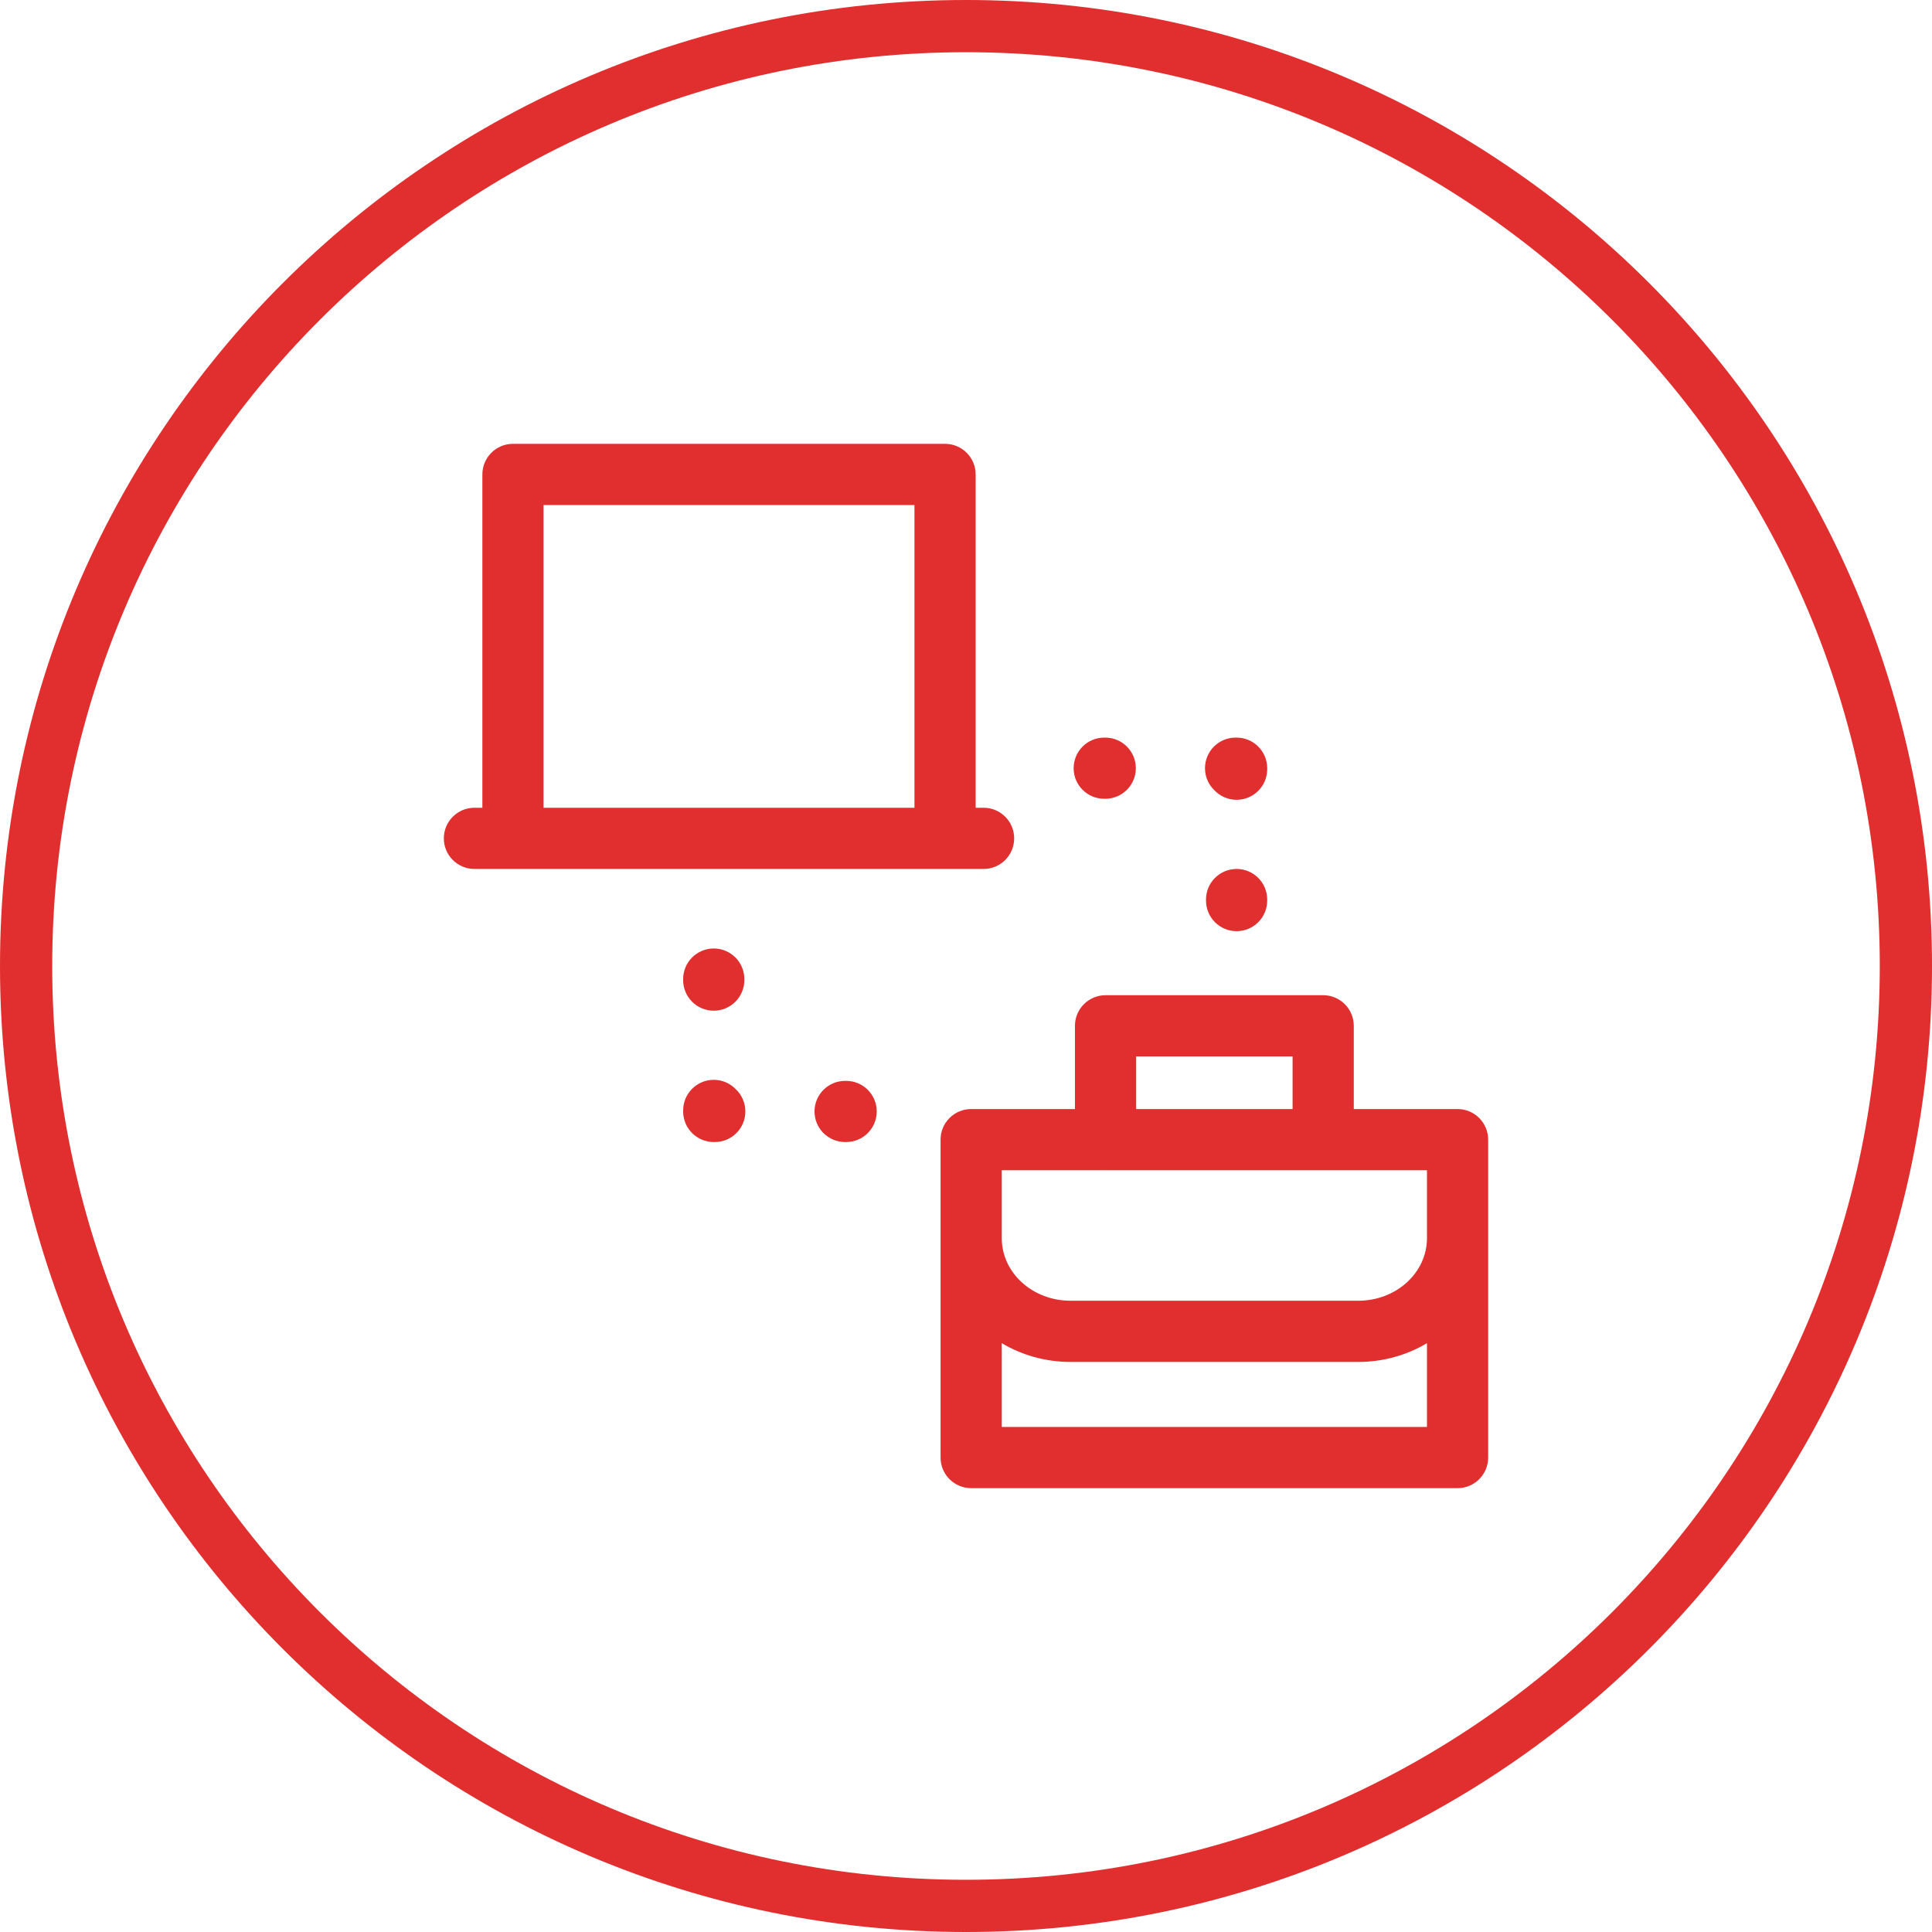 <svg width="74" height="74" viewBox="0 0 74 74" fill="none" xmlns="http://www.w3.org/2000/svg">
<g clip-path="url(#clip0_2866_17907)">
<path fill-rule="evenodd" clip-rule="evenodd" d="M2 37C2 56.33 17.67 72 37 72C56.33 72 72 56.33 72 37C72 17.67 56.33 2 37 2C17.67 2 2 17.67 2 37ZM37 0C16.566 0 0 16.566 0 37C0 57.434 16.566 74 37 74C57.434 74 74 57.434 74 37C74 16.566 57.434 0 37 0Z" fill="#E02F2E"/>
<g clip-path="url(#clip1_2866_17907)">
<path d="M55.828 42.479H51.853V39.291C51.853 38.644 51.328 38.119 50.681 38.119H42.345C41.698 38.119 41.173 38.644 41.173 39.291V42.479H37.198C36.551 42.479 36.026 43.004 36.026 43.651V55.828C36.026 56.475 36.551 57 37.198 57H55.828C56.475 57 57 56.475 57 55.828V43.651C57 43.004 56.475 42.479 55.828 42.479ZM43.517 40.463H49.509V42.479H43.517V40.463ZM38.37 44.823H42.319C42.328 44.823 42.336 44.824 42.345 44.824C42.353 44.824 42.362 44.823 42.37 44.823H50.655C50.664 44.823 50.672 44.824 50.681 44.824C50.69 44.824 50.698 44.823 50.707 44.823H54.656V47.428C54.656 48.748 53.477 49.821 52.027 49.821H40.999C39.549 49.821 38.37 48.748 38.37 47.428V44.823ZM38.37 54.656V51.446C39.133 51.901 40.034 52.165 40.999 52.165H52.026C52.992 52.165 53.893 51.901 54.656 51.446V54.656H38.37Z" fill="#E02F2E"/>
<path d="M37.673 33.283C38.321 33.283 38.845 32.758 38.845 32.111C38.845 31.464 38.321 30.939 37.673 30.939H37.37V18.172C37.37 17.525 36.845 17 36.198 17H19.647C19 17 18.476 17.525 18.476 18.172V30.939H18.172C17.525 30.939 17 31.464 17 32.111C17 32.758 17.525 33.283 18.172 33.283H37.673ZM20.819 30.939V19.344H35.026V30.939H20.819Z" fill="#E02F2E"/>
<path d="M32.409 41.4H32.37C31.722 41.4 31.198 41.924 31.198 42.571C31.198 43.218 31.722 43.743 32.37 43.743H32.409C33.056 43.743 33.581 43.218 33.581 42.571C33.581 41.924 33.056 41.4 32.409 41.4Z" fill="#E02F2E"/>
<path d="M27.338 41.36C26.691 41.36 26.166 41.885 26.166 42.532V42.571C26.166 43.218 26.691 43.743 27.338 43.743H27.377C28.025 43.743 28.549 43.218 28.549 42.571C28.549 42.238 28.41 41.937 28.186 41.723C27.973 41.5 27.672 41.36 27.338 41.36Z" fill="#E02F2E"/>
<path d="M26.166 37.501V37.54C26.166 38.187 26.691 38.712 27.338 38.712C27.986 38.712 28.51 38.187 28.51 37.54V37.501C28.51 36.854 27.986 36.329 27.338 36.329C26.691 36.329 26.166 36.854 26.166 37.501Z" fill="#E02F2E"/>
<path d="M42.294 30.595H42.334C42.981 30.595 43.505 30.071 43.505 29.424C43.505 28.776 42.981 28.252 42.334 28.252H42.294C41.647 28.252 41.123 28.776 41.123 29.424C41.123 30.071 41.647 30.595 42.294 30.595Z" fill="#E02F2E"/>
<path d="M47.365 30.634C48.012 30.634 48.537 30.11 48.537 29.463V29.424C48.537 28.776 48.012 28.252 47.365 28.252H47.326C46.678 28.252 46.154 28.776 46.154 29.424C46.154 29.757 46.293 30.058 46.517 30.271C46.73 30.495 47.031 30.634 47.365 30.634Z" fill="#E02F2E"/>
<path d="M47.365 33.283C46.718 33.283 46.193 33.808 46.193 34.455V34.494C46.193 35.141 46.718 35.666 47.365 35.666C48.012 35.666 48.537 35.141 48.537 34.494V34.455C48.537 33.808 48.012 33.283 47.365 33.283Z" fill="#E02F2E"/>
</g>
</g>
<defs>
<clipPath id="clip0_2866_17907">
<rect width="74" height="74" fill="white"/>
</clipPath>
<clipPath id="clip1_2866_17907">
<rect width="40" height="40" fill="white" transform="translate(17 17)"/>
</clipPath>
</defs>
</svg>
